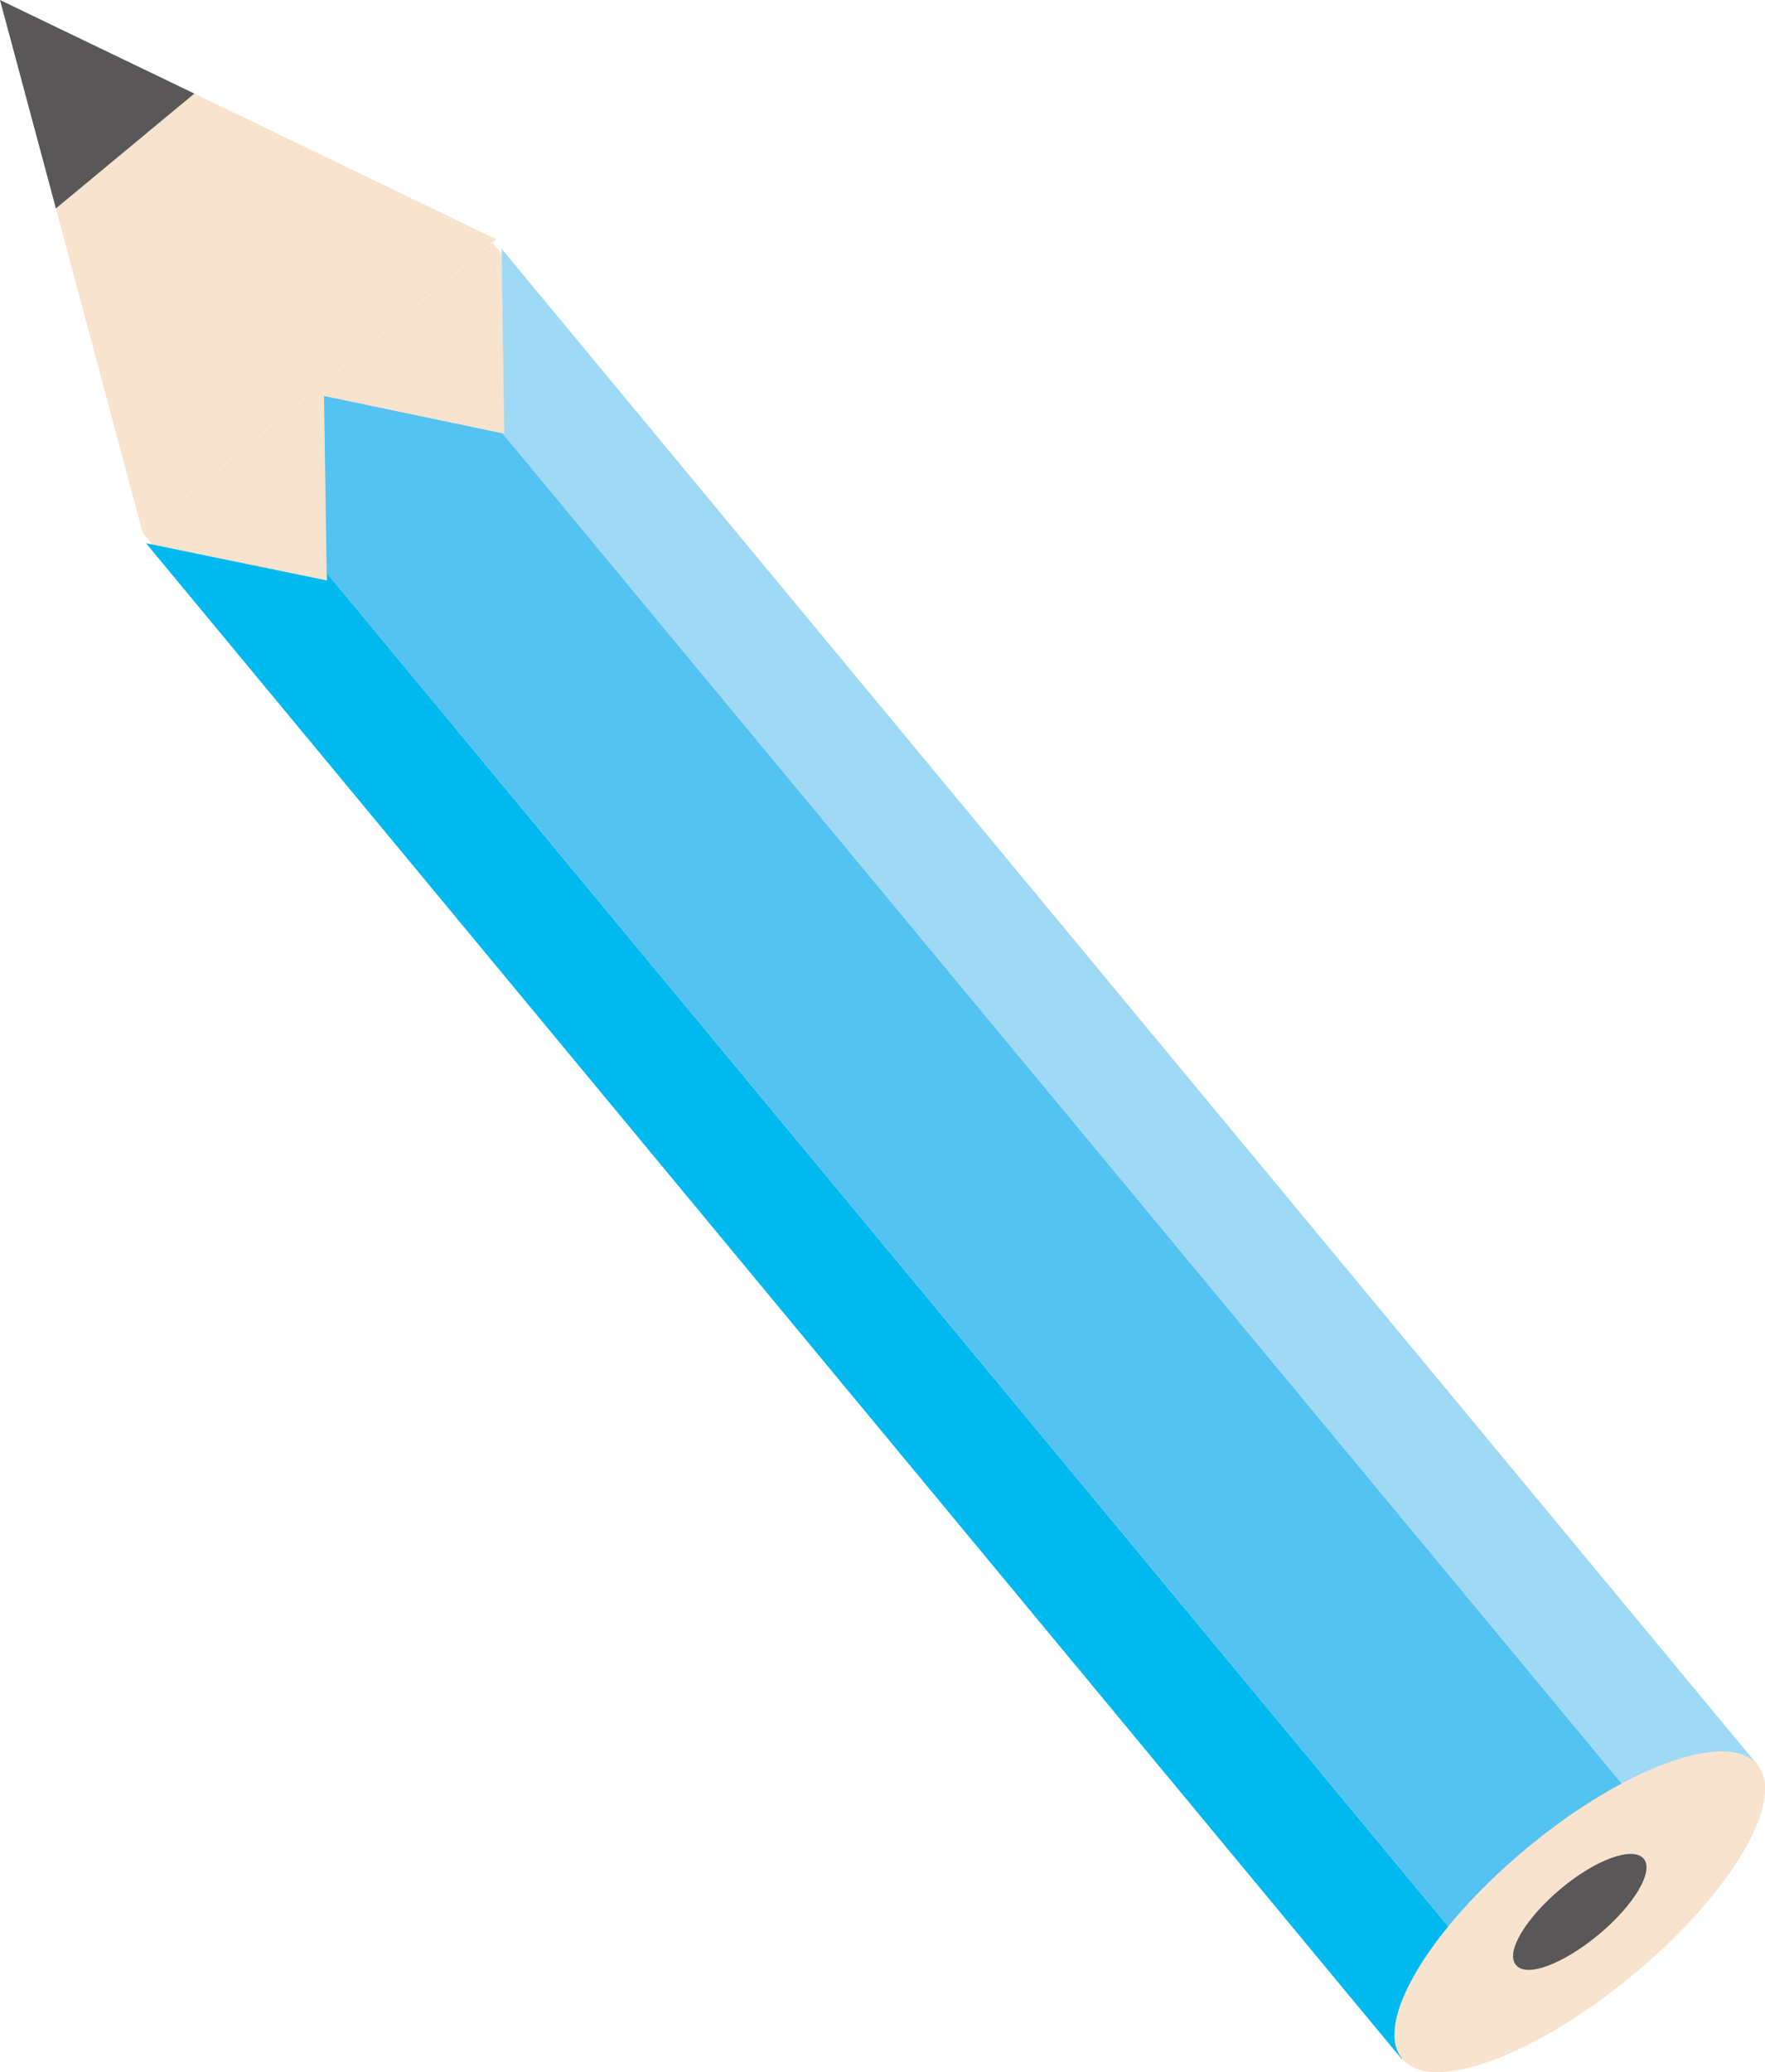 <svg xmlns="http://www.w3.org/2000/svg" viewBox="0 0 46.41 54.47"><defs><style>.cls-1{fill:#f7e3ce;}.cls-2{fill:#00b9ef;}.cls-3{fill:#9fd9f6;}.cls-4{fill:#54c3f1;}.cls-5{fill:#595757;}</style></defs><g id="レイヤー_2" data-name="レイヤー 2"><g id="レイアウト"><rect class="cls-1" x="5.27" y="9.14" width="11.95" height="9.09" transform="translate(-6.14 10.33) rotate(-39.65)"/><polygon class="cls-2" points="39.3 52.11 8.59 15.06 8.6 15.26 3.84 14.28 36.86 54.13 39.3 52.11"/><polygon class="cls-3" points="46.21 46.39 13.19 6.54 13.26 11.39 13.21 11.39 43.85 48.34 46.21 46.39"/><polygon class="cls-4" points="43.85 48.34 13.21 11.39 8.52 10.41 8.59 15.06 39.3 52.11 43.85 48.34"/><polygon class="cls-1" points="3.75 14 13.05 6.29 5.11 2.46 1.47 5.48 3.75 14"/><polygon class="cls-5" points="1.47 5.48 5.11 2.46 0 0 1.47 5.48"/><path class="cls-1" d="M36.87,54.12c-.77-.92.7-3.4,3.28-5.54s5.29-3.12,6.06-2.19-.71,3.41-3.29,5.54S37.63,55.05,36.87,54.12Z"/><path class="cls-5" d="M39.86,51.65c-.28-.33.25-1.22,1.18-2s1.9-1.12,2.18-.79-.26,1.23-1.19,2S40.13,52,39.86,51.65Z"/></g></g></svg>